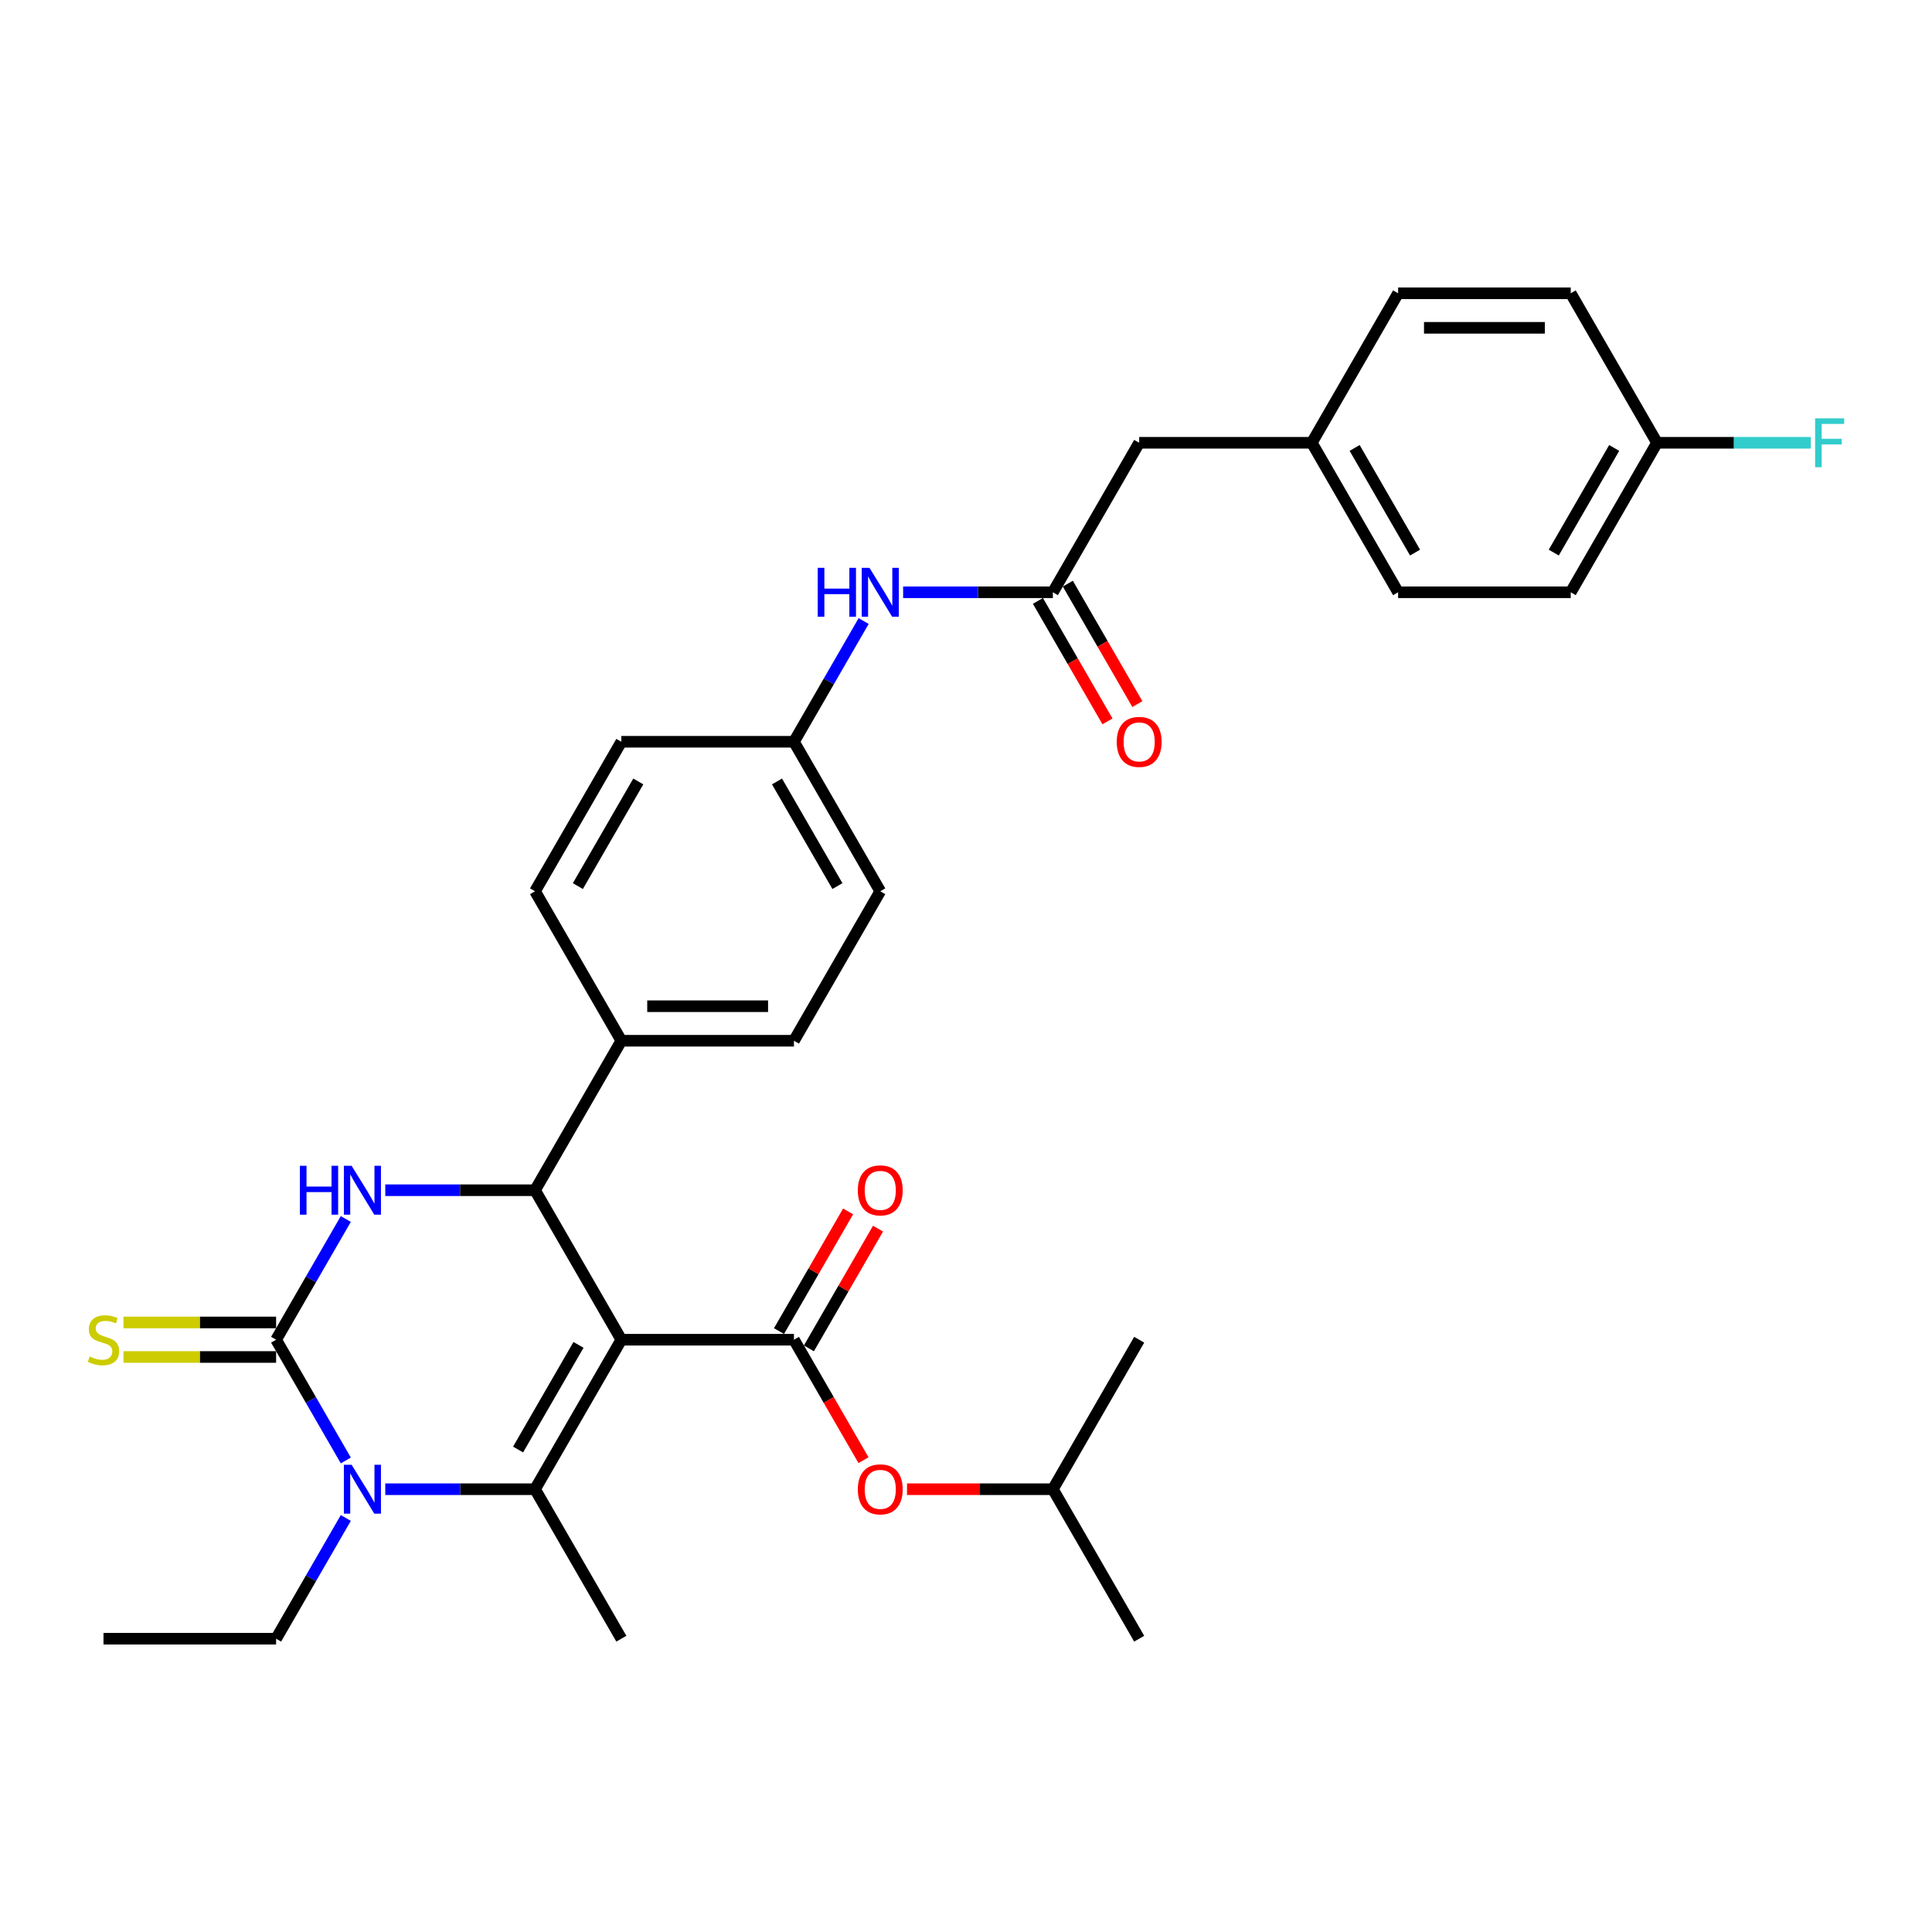 <?xml version='1.0' encoding='iso-8859-1'?>
<svg version='1.1' baseProfile='full'
              xmlns='http://www.w3.org/2000/svg'
                      xmlns:rdkit='http://www.rdkit.org/xml'
                      xmlns:xlink='http://www.w3.org/1999/xlink'
                  xml:space='preserve'
width='1000px' height='1000px' viewBox='0 0 1000 1000'>
<!-- END OF HEADER -->
<rect style='opacity:1.0;fill:#FFFFFF;stroke:none' width='1000' height='1000' x='0' y='0'> </rect>
<path class='bond-0' d='M 321.604,693.439 L 276.931,770.814' style='fill:none;fill-rule:evenodd;stroke:#000000;stroke-width:6px;stroke-linecap:butt;stroke-linejoin:miter;stroke-opacity:1' />
<path class='bond-0' d='M 299.428,696.111 L 268.157,750.273' style='fill:none;fill-rule:evenodd;stroke:#000000;stroke-width:6px;stroke-linecap:butt;stroke-linejoin:miter;stroke-opacity:1' />
<path class='bond-4' d='M 321.604,693.439 L 276.931,616.063' style='fill:none;fill-rule:evenodd;stroke:#000000;stroke-width:6px;stroke-linecap:butt;stroke-linejoin:miter;stroke-opacity:1' />
<path class='bond-5' d='M 321.604,693.439 L 410.949,693.439' style='fill:none;fill-rule:evenodd;stroke:#000000;stroke-width:6px;stroke-linecap:butt;stroke-linejoin:miter;stroke-opacity:1' />
<path class='bond-2' d='M 276.931,770.814 L 238.173,770.814' style='fill:none;fill-rule:evenodd;stroke:#000000;stroke-width:6px;stroke-linecap:butt;stroke-linejoin:miter;stroke-opacity:1' />
<path class='bond-2' d='M 238.173,770.814 L 199.415,770.814' style='fill:none;fill-rule:evenodd;stroke:#0000FF;stroke-width:6px;stroke-linecap:butt;stroke-linejoin:miter;stroke-opacity:1' />
<path class='bond-17' d='M 276.931,770.814 L 321.604,848.19' style='fill:none;fill-rule:evenodd;stroke:#000000;stroke-width:6px;stroke-linecap:butt;stroke-linejoin:miter;stroke-opacity:1' />
<path class='bond-1' d='M 142.913,693.439 L 160.952,662.194' style='fill:none;fill-rule:evenodd;stroke:#000000;stroke-width:6px;stroke-linecap:butt;stroke-linejoin:miter;stroke-opacity:1' />
<path class='bond-1' d='M 160.952,662.194 L 178.992,630.948' style='fill:none;fill-rule:evenodd;stroke:#0000FF;stroke-width:6px;stroke-linecap:butt;stroke-linejoin:miter;stroke-opacity:1' />
<path class='bond-7' d='M 142.913,684.504 L 103.413,684.504' style='fill:none;fill-rule:evenodd;stroke:#000000;stroke-width:6px;stroke-linecap:butt;stroke-linejoin:miter;stroke-opacity:1' />
<path class='bond-7' d='M 103.413,684.504 L 63.913,684.504' style='fill:none;fill-rule:evenodd;stroke:#CCCC00;stroke-width:6px;stroke-linecap:butt;stroke-linejoin:miter;stroke-opacity:1' />
<path class='bond-7' d='M 142.913,702.373 L 103.413,702.373' style='fill:none;fill-rule:evenodd;stroke:#000000;stroke-width:6px;stroke-linecap:butt;stroke-linejoin:miter;stroke-opacity:1' />
<path class='bond-7' d='M 103.413,702.373 L 63.913,702.373' style='fill:none;fill-rule:evenodd;stroke:#CCCC00;stroke-width:6px;stroke-linecap:butt;stroke-linejoin:miter;stroke-opacity:1' />
<path class='bond-32' d='M 142.913,693.439 L 160.952,724.684' style='fill:none;fill-rule:evenodd;stroke:#000000;stroke-width:6px;stroke-linecap:butt;stroke-linejoin:miter;stroke-opacity:1' />
<path class='bond-32' d='M 160.952,724.684 L 178.992,755.929' style='fill:none;fill-rule:evenodd;stroke:#0000FF;stroke-width:6px;stroke-linecap:butt;stroke-linejoin:miter;stroke-opacity:1' />
<path class='bond-18' d='M 178.992,785.699 L 160.952,816.945' style='fill:none;fill-rule:evenodd;stroke:#0000FF;stroke-width:6px;stroke-linecap:butt;stroke-linejoin:miter;stroke-opacity:1' />
<path class='bond-18' d='M 160.952,816.945 L 142.913,848.19' style='fill:none;fill-rule:evenodd;stroke:#000000;stroke-width:6px;stroke-linecap:butt;stroke-linejoin:miter;stroke-opacity:1' />
<path class='bond-3' d='M 199.415,616.063 L 238.173,616.063' style='fill:none;fill-rule:evenodd;stroke:#0000FF;stroke-width:6px;stroke-linecap:butt;stroke-linejoin:miter;stroke-opacity:1' />
<path class='bond-3' d='M 238.173,616.063 L 276.931,616.063' style='fill:none;fill-rule:evenodd;stroke:#000000;stroke-width:6px;stroke-linecap:butt;stroke-linejoin:miter;stroke-opacity:1' />
<path class='bond-9' d='M 276.931,616.063 L 321.604,538.688' style='fill:none;fill-rule:evenodd;stroke:#000000;stroke-width:6px;stroke-linecap:butt;stroke-linejoin:miter;stroke-opacity:1' />
<path class='bond-8' d='M 410.949,693.439 L 428.947,724.613' style='fill:none;fill-rule:evenodd;stroke:#000000;stroke-width:6px;stroke-linecap:butt;stroke-linejoin:miter;stroke-opacity:1' />
<path class='bond-8' d='M 428.947,724.613 L 446.946,755.786' style='fill:none;fill-rule:evenodd;stroke:#FF0000;stroke-width:6px;stroke-linecap:butt;stroke-linejoin:miter;stroke-opacity:1' />
<path class='bond-11' d='M 418.687,697.906 L 436.572,666.929' style='fill:none;fill-rule:evenodd;stroke:#000000;stroke-width:6px;stroke-linecap:butt;stroke-linejoin:miter;stroke-opacity:1' />
<path class='bond-11' d='M 436.572,666.929 L 454.456,635.952' style='fill:none;fill-rule:evenodd;stroke:#FF0000;stroke-width:6px;stroke-linecap:butt;stroke-linejoin:miter;stroke-opacity:1' />
<path class='bond-11' d='M 403.212,688.971 L 421.096,657.994' style='fill:none;fill-rule:evenodd;stroke:#000000;stroke-width:6px;stroke-linecap:butt;stroke-linejoin:miter;stroke-opacity:1' />
<path class='bond-11' d='M 421.096,657.994 L 438.981,627.017' style='fill:none;fill-rule:evenodd;stroke:#FF0000;stroke-width:6px;stroke-linecap:butt;stroke-linejoin:miter;stroke-opacity:1' />
<path class='bond-6' d='M 544.968,306.561 L 506.21,306.561' style='fill:none;fill-rule:evenodd;stroke:#000000;stroke-width:6px;stroke-linecap:butt;stroke-linejoin:miter;stroke-opacity:1' />
<path class='bond-6' d='M 506.21,306.561 L 467.451,306.561' style='fill:none;fill-rule:evenodd;stroke:#0000FF;stroke-width:6px;stroke-linecap:butt;stroke-linejoin:miter;stroke-opacity:1' />
<path class='bond-12' d='M 537.23,311.029 L 555.228,342.202' style='fill:none;fill-rule:evenodd;stroke:#000000;stroke-width:6px;stroke-linecap:butt;stroke-linejoin:miter;stroke-opacity:1' />
<path class='bond-12' d='M 555.228,342.202 L 573.226,373.376' style='fill:none;fill-rule:evenodd;stroke:#FF0000;stroke-width:6px;stroke-linecap:butt;stroke-linejoin:miter;stroke-opacity:1' />
<path class='bond-12' d='M 552.705,302.094 L 570.703,333.268' style='fill:none;fill-rule:evenodd;stroke:#000000;stroke-width:6px;stroke-linecap:butt;stroke-linejoin:miter;stroke-opacity:1' />
<path class='bond-12' d='M 570.703,333.268 L 588.702,364.442' style='fill:none;fill-rule:evenodd;stroke:#FF0000;stroke-width:6px;stroke-linecap:butt;stroke-linejoin:miter;stroke-opacity:1' />
<path class='bond-15' d='M 544.968,306.561 L 589.64,229.186' style='fill:none;fill-rule:evenodd;stroke:#000000;stroke-width:6px;stroke-linecap:butt;stroke-linejoin:miter;stroke-opacity:1' />
<path class='bond-28' d='M 469.471,770.814 L 507.219,770.814' style='fill:none;fill-rule:evenodd;stroke:#FF0000;stroke-width:6px;stroke-linecap:butt;stroke-linejoin:miter;stroke-opacity:1' />
<path class='bond-28' d='M 507.219,770.814 L 544.968,770.814' style='fill:none;fill-rule:evenodd;stroke:#000000;stroke-width:6px;stroke-linecap:butt;stroke-linejoin:miter;stroke-opacity:1' />
<path class='bond-13' d='M 321.604,538.688 L 410.949,538.688' style='fill:none;fill-rule:evenodd;stroke:#000000;stroke-width:6px;stroke-linecap:butt;stroke-linejoin:miter;stroke-opacity:1' />
<path class='bond-13' d='M 335.006,520.819 L 397.547,520.819' style='fill:none;fill-rule:evenodd;stroke:#000000;stroke-width:6px;stroke-linecap:butt;stroke-linejoin:miter;stroke-opacity:1' />
<path class='bond-14' d='M 321.604,538.688 L 276.931,461.312' style='fill:none;fill-rule:evenodd;stroke:#000000;stroke-width:6px;stroke-linecap:butt;stroke-linejoin:miter;stroke-opacity:1' />
<path class='bond-10' d='M 447.028,321.446 L 428.989,352.691' style='fill:none;fill-rule:evenodd;stroke:#0000FF;stroke-width:6px;stroke-linecap:butt;stroke-linejoin:miter;stroke-opacity:1' />
<path class='bond-10' d='M 428.989,352.691 L 410.949,383.937' style='fill:none;fill-rule:evenodd;stroke:#000000;stroke-width:6px;stroke-linecap:butt;stroke-linejoin:miter;stroke-opacity:1' />
<path class='bond-22' d='M 410.949,538.688 L 455.622,461.312' style='fill:none;fill-rule:evenodd;stroke:#000000;stroke-width:6px;stroke-linecap:butt;stroke-linejoin:miter;stroke-opacity:1' />
<path class='bond-21' d='M 276.931,461.312 L 321.604,383.937' style='fill:none;fill-rule:evenodd;stroke:#000000;stroke-width:6px;stroke-linecap:butt;stroke-linejoin:miter;stroke-opacity:1' />
<path class='bond-21' d='M 299.107,458.64 L 330.378,404.478' style='fill:none;fill-rule:evenodd;stroke:#000000;stroke-width:6px;stroke-linecap:butt;stroke-linejoin:miter;stroke-opacity:1' />
<path class='bond-19' d='M 589.64,229.186 L 678.986,229.186' style='fill:none;fill-rule:evenodd;stroke:#000000;stroke-width:6px;stroke-linecap:butt;stroke-linejoin:miter;stroke-opacity:1' />
<path class='bond-16' d='M 410.949,383.937 L 321.604,383.937' style='fill:none;fill-rule:evenodd;stroke:#000000;stroke-width:6px;stroke-linecap:butt;stroke-linejoin:miter;stroke-opacity:1' />
<path class='bond-33' d='M 410.949,383.937 L 455.622,461.312' style='fill:none;fill-rule:evenodd;stroke:#000000;stroke-width:6px;stroke-linecap:butt;stroke-linejoin:miter;stroke-opacity:1' />
<path class='bond-33' d='M 402.175,404.478 L 433.446,458.64' style='fill:none;fill-rule:evenodd;stroke:#000000;stroke-width:6px;stroke-linecap:butt;stroke-linejoin:miter;stroke-opacity:1' />
<path class='bond-29' d='M 142.913,848.19 L 53.567,848.19' style='fill:none;fill-rule:evenodd;stroke:#000000;stroke-width:6px;stroke-linecap:butt;stroke-linejoin:miter;stroke-opacity:1' />
<path class='bond-26' d='M 678.986,229.186 L 723.659,151.81' style='fill:none;fill-rule:evenodd;stroke:#000000;stroke-width:6px;stroke-linecap:butt;stroke-linejoin:miter;stroke-opacity:1' />
<path class='bond-27' d='M 678.986,229.186 L 723.659,306.561' style='fill:none;fill-rule:evenodd;stroke:#000000;stroke-width:6px;stroke-linecap:butt;stroke-linejoin:miter;stroke-opacity:1' />
<path class='bond-27' d='M 701.162,231.857 L 732.433,286.02' style='fill:none;fill-rule:evenodd;stroke:#000000;stroke-width:6px;stroke-linecap:butt;stroke-linejoin:miter;stroke-opacity:1' />
<path class='bond-20' d='M 857.677,229.186 L 813.004,306.561' style='fill:none;fill-rule:evenodd;stroke:#000000;stroke-width:6px;stroke-linecap:butt;stroke-linejoin:miter;stroke-opacity:1' />
<path class='bond-20' d='M 835.501,231.857 L 804.23,286.02' style='fill:none;fill-rule:evenodd;stroke:#000000;stroke-width:6px;stroke-linecap:butt;stroke-linejoin:miter;stroke-opacity:1' />
<path class='bond-23' d='M 857.677,229.186 L 897.472,229.186' style='fill:none;fill-rule:evenodd;stroke:#000000;stroke-width:6px;stroke-linecap:butt;stroke-linejoin:miter;stroke-opacity:1' />
<path class='bond-23' d='M 897.472,229.186 L 937.266,229.186' style='fill:none;fill-rule:evenodd;stroke:#33CCCC;stroke-width:6px;stroke-linecap:butt;stroke-linejoin:miter;stroke-opacity:1' />
<path class='bond-34' d='M 857.677,229.186 L 813.004,151.81' style='fill:none;fill-rule:evenodd;stroke:#000000;stroke-width:6px;stroke-linecap:butt;stroke-linejoin:miter;stroke-opacity:1' />
<path class='bond-24' d='M 813.004,151.81 L 723.659,151.81' style='fill:none;fill-rule:evenodd;stroke:#000000;stroke-width:6px;stroke-linecap:butt;stroke-linejoin:miter;stroke-opacity:1' />
<path class='bond-24' d='M 799.602,169.679 L 737.061,169.679' style='fill:none;fill-rule:evenodd;stroke:#000000;stroke-width:6px;stroke-linecap:butt;stroke-linejoin:miter;stroke-opacity:1' />
<path class='bond-25' d='M 813.004,306.561 L 723.659,306.561' style='fill:none;fill-rule:evenodd;stroke:#000000;stroke-width:6px;stroke-linecap:butt;stroke-linejoin:miter;stroke-opacity:1' />
<path class='bond-30' d='M 544.968,770.814 L 589.64,848.19' style='fill:none;fill-rule:evenodd;stroke:#000000;stroke-width:6px;stroke-linecap:butt;stroke-linejoin:miter;stroke-opacity:1' />
<path class='bond-31' d='M 544.968,770.814 L 589.64,693.439' style='fill:none;fill-rule:evenodd;stroke:#000000;stroke-width:6px;stroke-linecap:butt;stroke-linejoin:miter;stroke-opacity:1' />
<path  class='atom-3' d='M 181.992 758.163
L 190.284 771.565
Q 191.106 772.887, 192.428 775.282
Q 193.75 777.676, 193.822 777.819
L 193.822 758.163
L 197.181 758.163
L 197.181 783.466
L 193.715 783.466
L 184.816 768.813
Q 183.779 767.098, 182.671 765.132
Q 181.599 763.166, 181.278 762.559
L 181.278 783.466
L 177.99 783.466
L 177.99 758.163
L 181.992 758.163
' fill='#0000FF'/>
<path  class='atom-4' d='M 155.224 603.412
L 158.655 603.412
L 158.655 614.169
L 171.593 614.169
L 171.593 603.412
L 175.023 603.412
L 175.023 628.715
L 171.593 628.715
L 171.593 617.028
L 158.655 617.028
L 158.655 628.715
L 155.224 628.715
L 155.224 603.412
' fill='#0000FF'/>
<path  class='atom-4' d='M 181.992 603.412
L 190.284 616.814
Q 191.106 618.136, 192.428 620.531
Q 193.75 622.925, 193.822 623.068
L 193.822 603.412
L 197.181 603.412
L 197.181 628.715
L 193.715 628.715
L 184.816 614.062
Q 183.779 612.346, 182.671 610.381
Q 181.599 608.415, 181.278 607.808
L 181.278 628.715
L 177.99 628.715
L 177.99 603.412
L 181.992 603.412
' fill='#0000FF'/>
<path  class='atom-8' d='M 46.419 702.123
Q 46.705 702.23, 47.885 702.731
Q 49.064 703.231, 50.351 703.553
Q 51.673 703.839, 52.96 703.839
Q 55.354 703.839, 56.748 702.695
Q 58.142 701.516, 58.142 699.479
Q 58.142 698.085, 57.427 697.227
Q 56.748 696.369, 55.676 695.905
Q 54.603 695.44, 52.817 694.904
Q 50.565 694.225, 49.207 693.582
Q 47.885 692.938, 46.92 691.58
Q 45.991 690.222, 45.991 687.935
Q 45.991 684.754, 48.135 682.789
Q 50.315 680.823, 54.603 680.823
Q 57.534 680.823, 60.858 682.217
L 60.036 684.969
Q 56.998 683.718, 54.711 683.718
Q 52.245 683.718, 50.887 684.754
Q 49.529 685.755, 49.564 687.506
Q 49.564 688.864, 50.243 689.686
Q 50.958 690.508, 51.959 690.973
Q 52.995 691.437, 54.711 691.974
Q 56.998 692.688, 58.356 693.403
Q 59.714 694.118, 60.679 695.583
Q 61.68 697.013, 61.68 699.479
Q 61.68 702.981, 59.321 704.875
Q 56.998 706.733, 53.102 706.733
Q 50.851 706.733, 49.136 706.233
Q 47.456 705.768, 45.455 704.946
L 46.419 702.123
' fill='#CCCC00'/>
<path  class='atom-9' d='M 444.007 770.886
Q 444.007 764.81, 447.009 761.415
Q 450.011 758.02, 455.622 758.02
Q 461.233 758.02, 464.235 761.415
Q 467.237 764.81, 467.237 770.886
Q 467.237 777.033, 464.199 780.535
Q 461.161 784.002, 455.622 784.002
Q 450.047 784.002, 447.009 780.535
Q 444.007 777.068, 444.007 770.886
M 455.622 781.143
Q 459.482 781.143, 461.555 778.569
Q 463.663 775.961, 463.663 770.886
Q 463.663 765.918, 461.555 763.416
Q 459.482 760.879, 455.622 760.879
Q 451.762 760.879, 449.654 763.381
Q 447.581 765.882, 447.581 770.886
Q 447.581 775.996, 449.654 778.569
Q 451.762 781.143, 455.622 781.143
' fill='#FF0000'/>
<path  class='atom-11' d='M 423.261 293.91
L 426.692 293.91
L 426.692 304.667
L 439.629 304.667
L 439.629 293.91
L 443.06 293.91
L 443.06 319.213
L 439.629 319.213
L 439.629 307.526
L 426.692 307.526
L 426.692 319.213
L 423.261 319.213
L 423.261 293.91
' fill='#0000FF'/>
<path  class='atom-11' d='M 450.029 293.91
L 458.32 307.312
Q 459.142 308.634, 460.465 311.029
Q 461.787 313.423, 461.858 313.566
L 461.858 293.91
L 465.218 293.91
L 465.218 319.213
L 461.751 319.213
L 452.852 304.56
Q 451.816 302.844, 450.708 300.879
Q 449.636 298.913, 449.314 298.306
L 449.314 319.213
L 446.026 319.213
L 446.026 293.91
L 450.029 293.91
' fill='#0000FF'/>
<path  class='atom-12' d='M 444.007 616.135
Q 444.007 610.059, 447.009 606.664
Q 450.011 603.269, 455.622 603.269
Q 461.233 603.269, 464.235 606.664
Q 467.237 610.059, 467.237 616.135
Q 467.237 622.282, 464.199 625.784
Q 461.161 629.251, 455.622 629.251
Q 450.047 629.251, 447.009 625.784
Q 444.007 622.317, 444.007 616.135
M 455.622 626.392
Q 459.482 626.392, 461.555 623.818
Q 463.663 621.21, 463.663 616.135
Q 463.663 611.167, 461.555 608.665
Q 459.482 606.128, 455.622 606.128
Q 451.762 606.128, 449.654 608.63
Q 447.581 611.131, 447.581 616.135
Q 447.581 621.245, 449.654 623.818
Q 451.762 626.392, 455.622 626.392
' fill='#FF0000'/>
<path  class='atom-13' d='M 578.025 384.008
Q 578.025 377.933, 581.027 374.538
Q 584.029 371.142, 589.64 371.142
Q 595.251 371.142, 598.253 374.538
Q 601.255 377.933, 601.255 384.008
Q 601.255 390.155, 598.218 393.658
Q 595.18 397.124, 589.64 397.124
Q 584.065 397.124, 581.027 393.658
Q 578.025 390.191, 578.025 384.008
M 589.64 394.265
Q 593.5 394.265, 595.573 391.692
Q 597.681 389.083, 597.681 384.008
Q 597.681 379.041, 595.573 376.539
Q 593.5 374.002, 589.64 374.002
Q 585.781 374.002, 583.672 376.503
Q 581.599 379.005, 581.599 384.008
Q 581.599 389.119, 583.672 391.692
Q 585.781 394.265, 589.64 394.265
' fill='#FF0000'/>
<path  class='atom-24' d='M 939.5 216.534
L 954.545 216.534
L 954.545 219.429
L 942.895 219.429
L 942.895 227.113
L 953.259 227.113
L 953.259 230.043
L 942.895 230.043
L 942.895 241.837
L 939.5 241.837
L 939.5 216.534
' fill='#33CCCC'/>
</svg>
